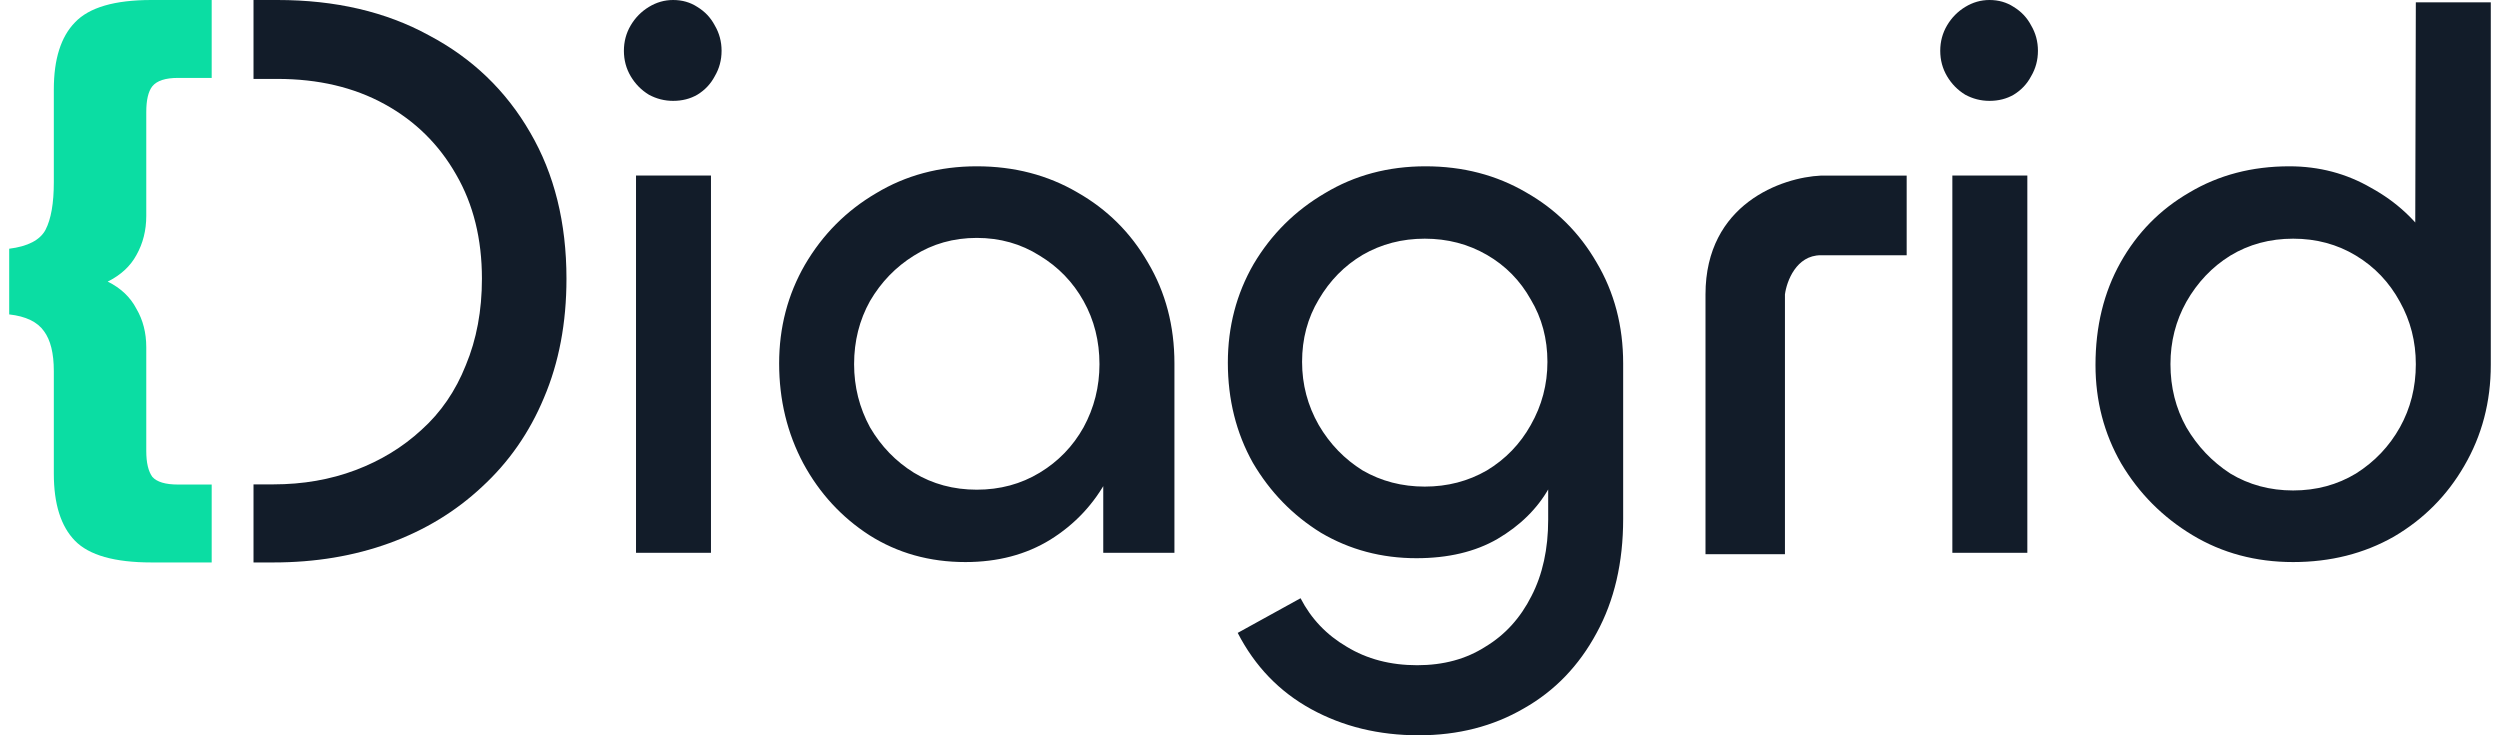 <svg width="136" height="40" viewBox="0 0 136 40" fill="none" xmlns="http://www.w3.org/2000/svg">
<path d="M34.599 9.55H38.677V30.073H34.599V9.55ZM36.617 5.487C36.15 5.487 35.711 5.375 35.299 5.152C34.887 4.901 34.557 4.565 34.31 4.147C34.063 3.728 33.94 3.267 33.94 2.764C33.94 2.262 34.063 1.801 34.31 1.382C34.557 0.963 34.887 0.628 35.299 0.377C35.711 0.126 36.15 0 36.617 0C37.112 0 37.551 0.126 37.935 0.377C38.347 0.628 38.663 0.963 38.883 1.382C39.13 1.801 39.254 2.262 39.254 2.764C39.254 3.267 39.13 3.728 38.883 4.147C38.663 4.565 38.347 4.901 37.935 5.152C37.551 5.375 37.112 5.487 36.617 5.487Z" fill="#121C29"/>
<path d="M52.519 30.576C50.569 30.576 48.825 30.087 47.287 29.11C45.777 28.133 44.582 26.834 43.703 25.215C42.824 23.567 42.385 21.752 42.385 19.77C42.385 17.815 42.852 16.028 43.785 14.408C44.747 12.761 46.038 11.463 47.658 10.513C49.278 9.536 51.105 9.047 53.137 9.047C55.169 9.047 56.996 9.522 58.616 10.471C60.236 11.393 61.514 12.663 62.447 14.283C63.409 15.902 63.889 17.731 63.889 19.77V30.073H60.017V22.408L61.417 21.319C61.417 23.051 61.033 24.614 60.264 26.011C59.523 27.407 58.479 28.524 57.133 29.361C55.815 30.171 54.277 30.576 52.519 30.576ZM53.137 26.639C54.4 26.639 55.54 26.332 56.556 25.717C57.572 25.103 58.369 24.279 58.946 23.246C59.523 22.185 59.811 21.04 59.811 19.811C59.811 18.555 59.523 17.41 58.946 16.377C58.369 15.344 57.572 14.52 56.556 13.906C55.54 13.264 54.4 12.942 53.137 12.942C51.874 12.942 50.734 13.264 49.718 13.906C48.729 14.52 47.933 15.344 47.328 16.377C46.752 17.41 46.463 18.555 46.463 19.811C46.463 21.04 46.752 22.185 47.328 23.246C47.933 24.279 48.729 25.103 49.718 25.717C50.734 26.332 51.874 26.639 53.137 26.639Z" fill="#121C29"/>
<path d="M77.177 40C75.007 40 73.057 39.525 71.327 38.576C69.597 37.627 68.265 36.244 67.331 34.429L70.75 32.544C71.327 33.661 72.165 34.541 73.263 35.183C74.362 35.853 75.639 36.188 77.094 36.188C78.523 36.188 79.758 35.853 80.802 35.183C81.873 34.541 82.711 33.62 83.315 32.419C83.919 31.246 84.221 29.864 84.221 28.272V23.958L85.251 22.995C85.251 24.223 84.922 25.41 84.263 26.555C83.631 27.672 82.697 28.593 81.461 29.319C80.253 30.017 78.784 30.366 77.053 30.366C75.158 30.366 73.428 29.906 71.862 28.984C70.325 28.035 69.089 26.764 68.155 25.173C67.249 23.553 66.795 21.738 66.795 19.728C66.795 17.773 67.262 15.986 68.196 14.367C69.157 12.747 70.448 11.463 72.069 10.513C73.689 9.536 75.515 9.047 77.548 9.047C79.58 9.047 81.406 9.522 83.027 10.471C84.647 11.393 85.924 12.663 86.858 14.283C87.819 15.902 88.3 17.731 88.3 19.77V28.23C88.3 30.604 87.819 32.67 86.858 34.429C85.897 36.216 84.578 37.585 82.903 38.534C81.228 39.511 79.319 40 77.177 40ZM77.506 26.471C78.742 26.471 79.868 26.178 80.885 25.592C81.901 24.977 82.697 24.154 83.274 23.12C83.878 22.059 84.18 20.915 84.18 19.686C84.18 18.429 83.878 17.298 83.274 16.293C82.697 15.26 81.901 14.45 80.885 13.864C79.868 13.277 78.742 12.984 77.506 12.984C76.27 12.984 75.144 13.277 74.128 13.864C73.14 14.45 72.343 15.26 71.739 16.293C71.135 17.298 70.833 18.429 70.833 19.686C70.833 20.915 71.135 22.059 71.739 23.12C72.343 24.154 73.14 24.977 74.128 25.592C75.144 26.178 76.27 26.471 77.506 26.471Z" fill="#121C29"/>
<path d="M106.208 9.55H110.287V30.073H106.208V9.55ZM108.227 5.487C107.76 5.487 107.321 5.375 106.909 5.152C106.497 4.901 106.167 4.565 105.92 4.147C105.673 3.728 105.549 3.267 105.549 2.764C105.549 2.262 105.673 1.801 105.92 1.382C106.167 0.963 106.497 0.628 106.909 0.377C107.321 0.126 107.76 0 108.227 0C108.721 0 109.161 0.126 109.545 0.377C109.957 0.628 110.273 0.963 110.493 1.382C110.74 1.801 110.864 2.262 110.864 2.764C110.864 3.267 110.74 3.728 110.493 4.147C110.273 4.565 109.957 4.901 109.545 5.152C109.161 5.375 108.721 5.487 108.227 5.487Z" fill="#121C29"/>
<path d="M124.747 30.576C122.715 30.576 120.888 30.087 119.268 29.11C117.647 28.133 116.357 26.834 115.395 25.215C114.462 23.595 113.995 21.808 113.995 19.853C113.995 17.759 114.448 15.902 115.354 14.283C116.26 12.663 117.51 11.393 119.103 10.471C120.696 9.522 122.509 9.047 124.541 9.047C126.161 9.047 127.644 9.438 128.99 10.22C130.363 10.974 131.462 11.993 132.286 13.277C133.11 14.562 133.522 15.958 133.522 17.466L131.379 16.377L131.421 0.126H135.499V19.853C135.499 21.864 135.018 23.693 134.057 25.34C133.123 26.96 131.846 28.244 130.226 29.194C128.606 30.115 126.779 30.576 124.747 30.576ZM124.747 26.681C126.01 26.681 127.15 26.373 128.166 25.759C129.182 25.117 129.979 24.279 130.556 23.246C131.132 22.213 131.421 21.068 131.421 19.811C131.421 18.583 131.132 17.452 130.556 16.419C129.979 15.358 129.182 14.52 128.166 13.906C127.15 13.291 126.01 12.984 124.747 12.984C123.484 12.984 122.344 13.291 121.328 13.906C120.339 14.52 119.542 15.358 118.938 16.419C118.361 17.452 118.073 18.583 118.073 19.811C118.073 21.068 118.361 22.213 118.938 23.246C119.542 24.279 120.339 25.117 121.328 25.759C122.344 26.373 123.484 26.681 124.747 26.681Z" fill="#121C29"/>
<path d="M97.101 30.15H92.779V16.016C92.779 11.073 96.962 9.647 99.053 9.553H103.723V13.885H99.053C97.714 13.885 97.194 15.306 97.101 16.016V30.15Z" fill="#121C29"/>
<path d="M8.237 30.597C6.234 30.597 4.848 30.204 4.08 29.419C3.312 28.633 2.928 27.417 2.928 25.77V20.183C2.928 19.22 2.75 18.498 2.393 18.016C2.036 17.509 1.405 17.205 0.5 17.104V13.531C1.515 13.404 2.174 13.062 2.475 12.505C2.777 11.922 2.928 11.06 2.928 9.92V4.865C2.928 3.218 3.312 2.002 4.08 1.216C4.848 0.405 6.234 0 8.237 0H11.516V4.238H10.601H9.686C9 4.238 8.534 4.39 8.287 4.694C8.067 4.972 7.957 5.441 7.957 6.1V11.745C7.957 12.53 7.779 13.24 7.422 13.873C7.093 14.481 6.572 14.963 5.859 15.318C6.572 15.672 7.093 16.166 7.422 16.8C7.779 17.408 7.957 18.105 7.957 18.89V24.535C7.957 25.169 8.067 25.637 8.287 25.941C8.534 26.22 9 26.359 9.686 26.359H11.516V30.597H8.237Z" fill="#0BDDA3"/>
<path d="M29.589 21.646C30.407 19.728 30.816 17.567 30.816 15.162C30.816 12.117 30.159 9.468 28.845 7.215C27.53 4.932 25.691 3.166 23.326 1.918C20.99 0.639 18.245 0 15.091 0H13.791L13.791 4.293L15.091 4.293C17.311 4.293 19.253 4.749 20.917 5.663C22.581 6.576 23.881 7.855 24.815 9.499C25.749 11.112 26.217 13 26.217 15.162C26.217 16.897 25.925 18.465 25.341 19.865C24.786 21.266 23.983 22.438 22.932 23.382C21.91 24.325 20.712 25.056 19.34 25.574C17.968 26.091 16.479 26.35 14.873 26.35H13.791L13.791 30.597H14.873C17.15 30.597 19.253 30.247 21.18 29.547C23.107 28.846 24.786 27.826 26.217 26.487C27.677 25.147 28.801 23.534 29.589 21.646Z" fill="#121C29"/>
</svg>
